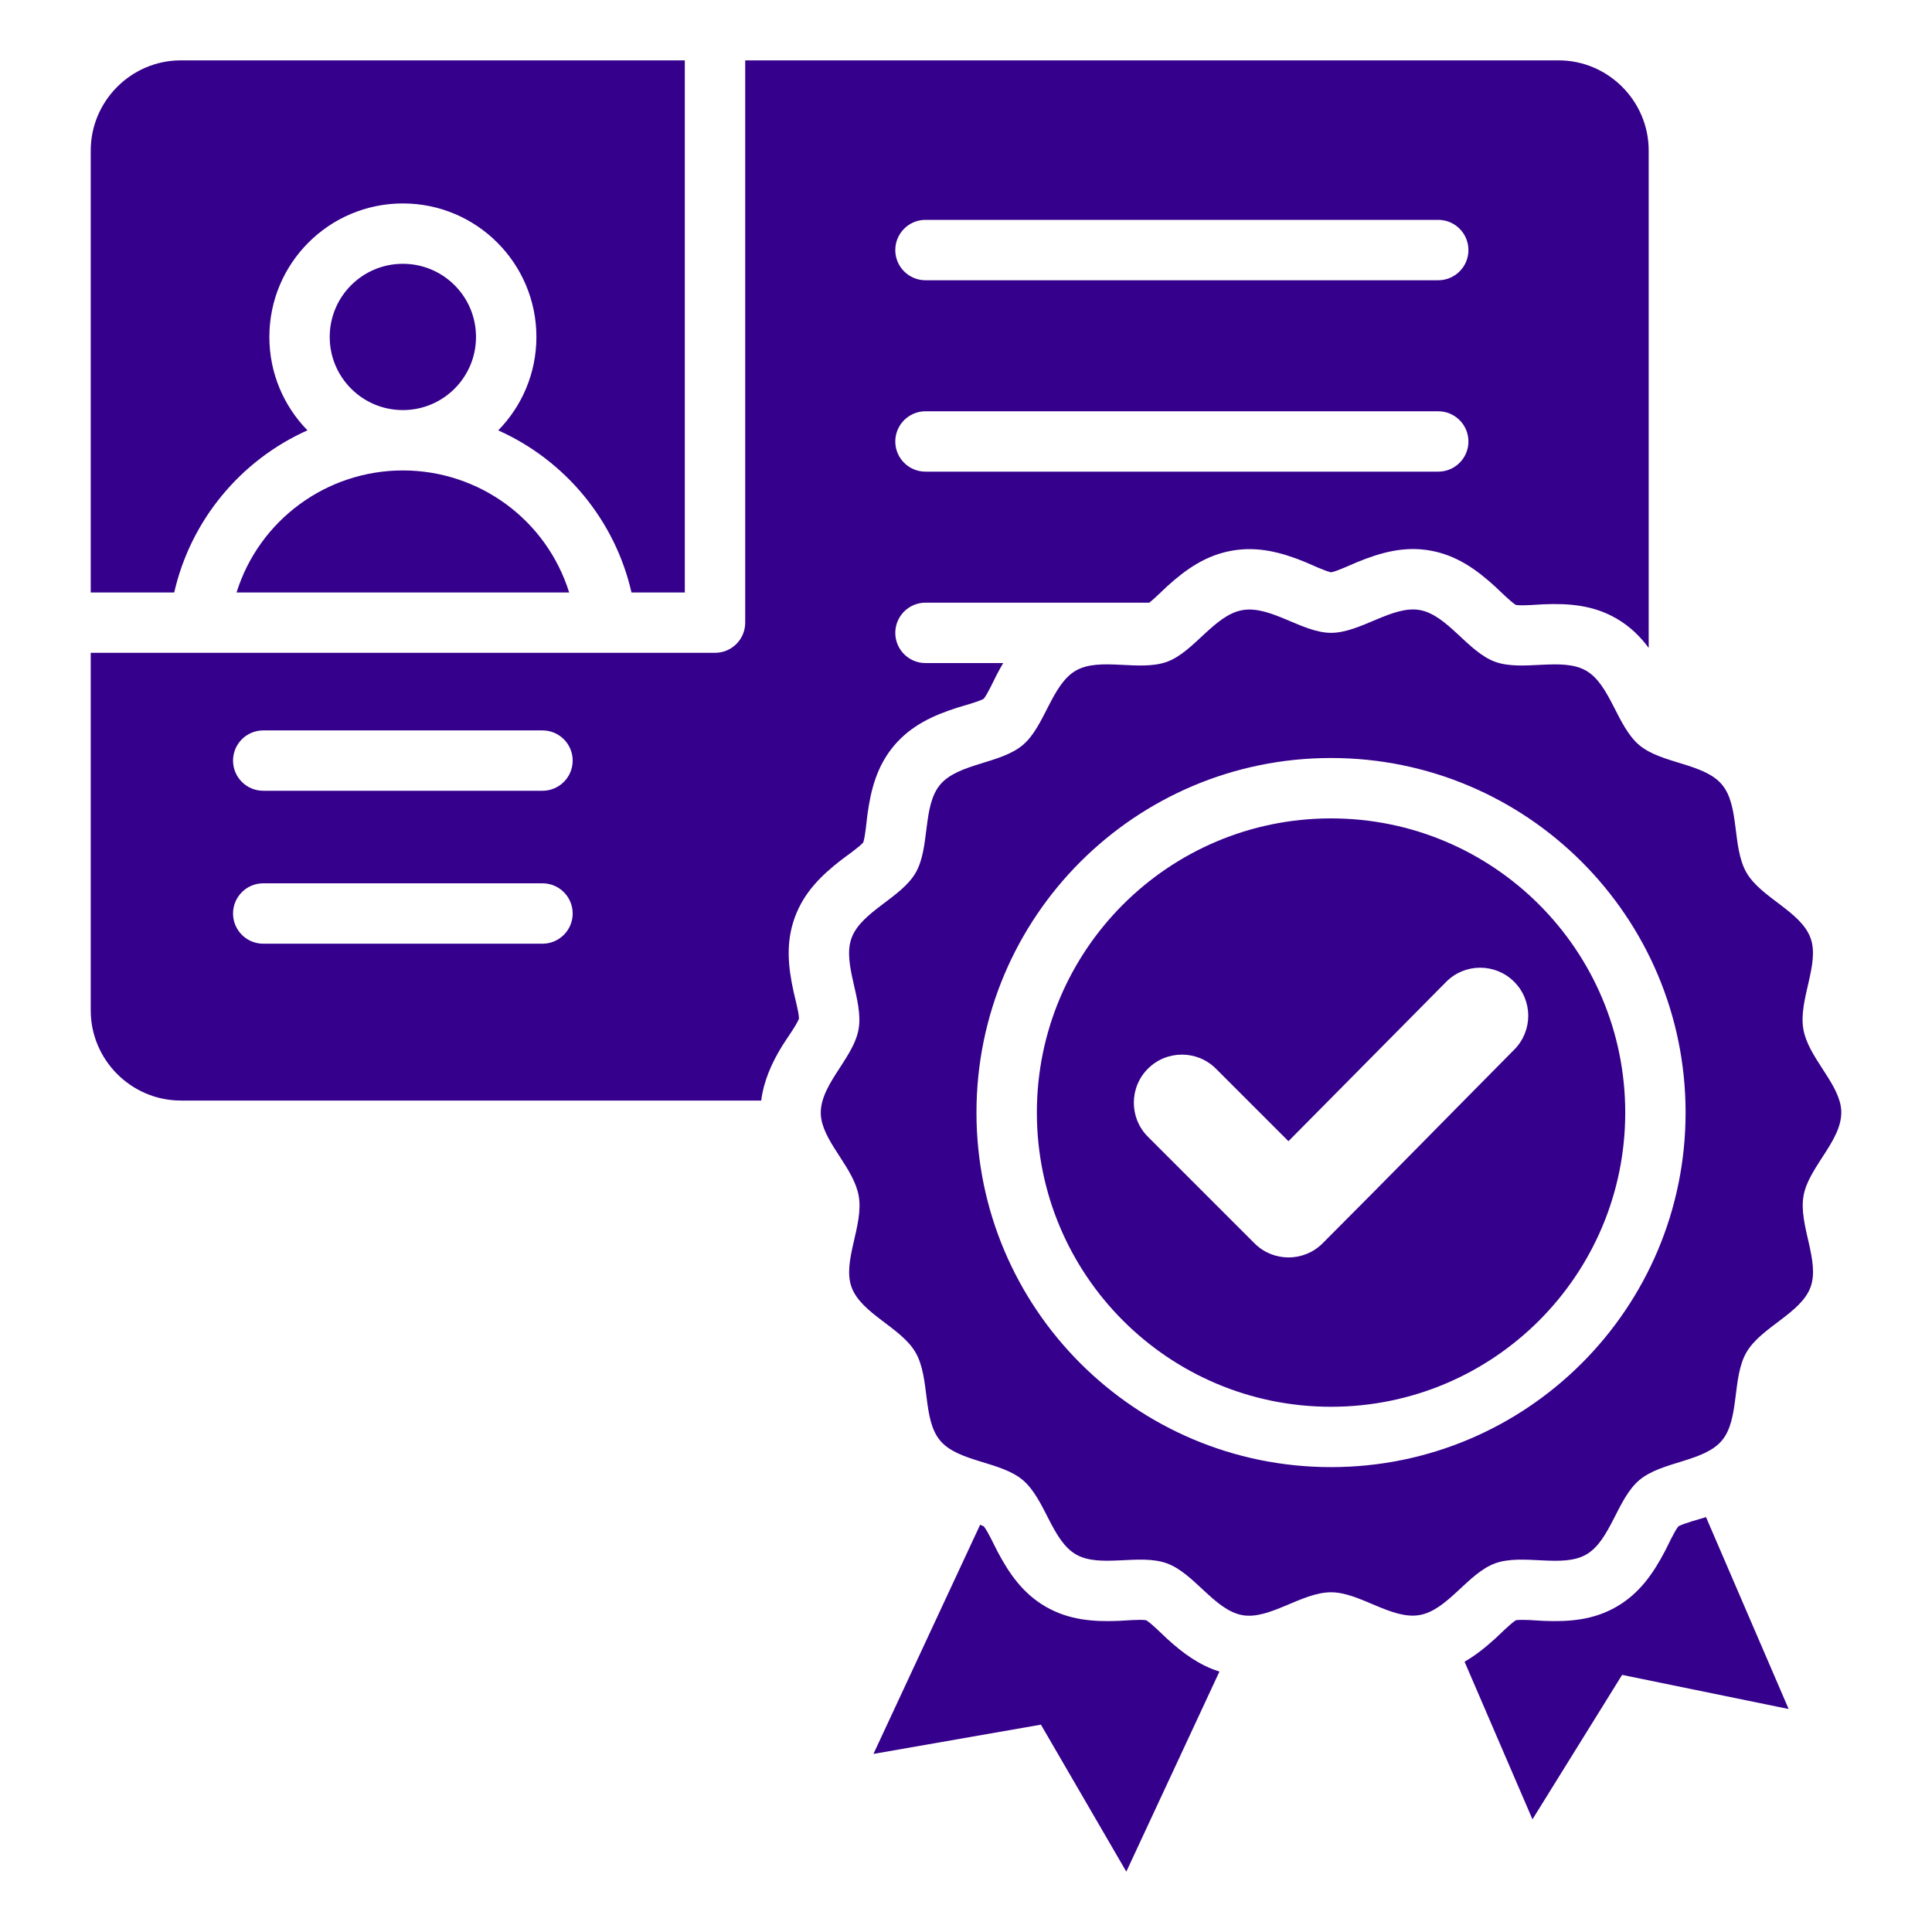 <?xml version="1.0" encoding="UTF-8"?> <svg xmlns="http://www.w3.org/2000/svg" width="50" height="50" viewBox="0 0 50 50" fill="none"> <path fill-rule="evenodd" clip-rule="evenodd" d="M4.681 1.562H17.723V15.333H16.343C15.919 13.472 14.632 11.915 12.894 11.138C13.505 10.515 13.882 9.661 13.882 8.72C13.882 6.812 12.334 5.265 10.426 5.265C8.518 5.265 6.971 6.812 6.971 8.72C6.971 9.661 7.347 10.514 7.957 11.137C6.223 11.911 4.933 13.47 4.509 15.333H2.348V3.896C2.348 2.613 3.398 1.562 4.681 1.562V1.562ZM41.832 41.584C41.238 41.927 40.612 41.975 39.944 41.948C39.781 41.941 39.409 41.905 39.232 41.931C39.078 42.029 38.819 42.295 38.694 42.408C38.442 42.637 38.184 42.843 37.903 43.005L39.66 47.084L41.98 43.346L46.29 44.229L44.151 39.262C44.138 39.266 44.124 39.27 44.111 39.275C43.955 39.325 43.592 39.418 43.436 39.502C43.325 39.644 43.172 39.985 43.095 40.132C42.785 40.725 42.426 41.242 41.832 41.584V41.584ZM27.063 41.581C26.47 41.238 26.113 40.721 25.803 40.13C25.726 39.984 25.572 39.643 25.462 39.503C25.435 39.489 25.402 39.474 25.366 39.46L22.605 45.391L26.939 44.634L29.149 48.438L31.559 43.26C31.037 43.097 30.611 42.782 30.199 42.406C30.076 42.294 29.815 42.026 29.663 41.931C29.487 41.905 29.114 41.941 28.95 41.948C28.283 41.975 27.657 41.924 27.063 41.581V41.581ZM47.638 28.623C47.782 29.439 46.816 30.149 46.675 30.949C46.542 31.703 47.105 32.631 46.857 33.31C46.607 33.993 45.575 34.345 45.197 35C44.818 35.656 45.028 36.725 44.562 37.281C44.098 37.835 43.008 37.815 42.427 38.304C41.85 38.789 41.684 39.866 41.051 40.231C40.431 40.59 39.408 40.2 38.694 40.459C37.992 40.714 37.468 41.668 36.74 41.797C36.012 41.925 35.193 41.207 34.446 41.208C33.687 41.209 32.859 41.925 32.154 41.8C31.434 41.673 30.91 40.718 30.201 40.46C29.488 40.199 28.471 40.59 27.845 40.228C27.217 39.865 27.048 38.789 26.468 38.302C25.889 37.816 24.799 37.839 24.331 37.282C23.866 36.729 24.077 35.663 23.694 35.001C23.319 34.352 22.288 34 22.038 33.31C21.793 32.635 22.358 31.712 22.223 30.949C22.099 30.247 21.372 29.619 21.256 28.963C21.113 28.148 22.078 27.438 22.22 26.637C22.352 25.884 21.79 24.955 22.038 24.277C22.287 23.593 23.319 23.241 23.697 22.587C24.076 21.931 23.866 20.862 24.332 20.306C24.797 19.752 25.886 19.771 26.468 19.283C27.044 18.798 27.211 17.721 27.843 17.355C28.464 16.997 29.486 17.386 30.2 17.128C30.902 16.873 31.426 15.918 32.154 15.79C32.883 15.662 33.702 16.379 34.448 16.378C35.208 16.378 36.035 15.662 36.741 15.787C37.46 15.914 37.985 16.869 38.693 17.127C39.406 17.387 40.424 16.996 41.05 17.358C41.677 17.721 41.846 18.798 42.426 19.285C43.006 19.77 44.096 19.748 44.564 20.305C45.029 20.858 44.818 21.923 45.2 22.585C45.575 23.235 46.606 23.586 46.857 24.277C47.102 24.951 46.537 25.875 46.671 26.638C46.795 27.34 47.522 27.968 47.638 28.623V28.623ZM34.447 19.617C29.38 19.617 25.271 23.726 25.271 28.793C25.271 33.861 29.38 37.969 34.447 37.969C39.515 37.969 43.623 33.861 43.623 28.793C43.623 23.726 39.515 19.617 34.447 19.617V19.617ZM34.447 21.18C30.242 21.18 26.834 24.588 26.834 28.793C26.834 32.998 30.242 36.407 34.447 36.407C38.652 36.407 42.061 32.998 42.061 28.793C42.061 24.588 38.652 21.18 34.447 21.18V21.18ZM33.345 29.534L31.469 27.658C30.983 27.172 30.194 27.172 29.708 27.658C29.222 28.144 29.222 28.933 29.708 29.419L32.467 32.178C32.953 32.664 33.742 32.664 34.228 32.178C35.891 30.515 37.535 28.833 39.19 27.163C39.673 26.676 39.671 25.89 39.184 25.406C38.698 24.922 37.91 24.923 37.426 25.411L33.345 29.534ZM37.222 5.69C37.653 5.69 38.003 6.04 38.003 6.472C38.003 6.903 37.653 7.253 37.222 7.253H23.951C23.52 7.253 23.17 6.903 23.17 6.472C23.17 6.04 23.52 5.69 23.951 5.69H37.222ZM14.04 18.903C14.471 18.903 14.821 19.253 14.821 19.684C14.821 20.115 14.471 20.465 14.04 20.465H6.813C6.381 20.465 6.031 20.115 6.031 19.684C6.031 19.253 6.381 18.903 6.813 18.903H14.04ZM14.04 22.86C14.471 22.86 14.821 23.21 14.821 23.642C14.821 24.073 14.471 24.423 14.04 24.423H6.813C6.381 24.423 6.031 24.073 6.031 23.642C6.031 23.21 6.381 22.86 6.813 22.86H14.04ZM25.963 17.16H23.951C23.52 17.16 23.17 16.81 23.17 16.378C23.17 15.947 23.52 15.597 23.951 15.597H29.744C29.896 15.477 30.095 15.274 30.2 15.179C30.694 14.73 31.209 14.37 31.883 14.251C32.556 14.133 33.164 14.294 33.782 14.547C33.938 14.611 34.272 14.773 34.45 14.812C34.625 14.775 34.962 14.614 35.114 14.552C35.73 14.299 36.338 14.129 37.012 14.248C37.687 14.367 38.201 14.73 38.695 15.181C38.818 15.293 39.079 15.56 39.231 15.656C39.407 15.682 39.78 15.646 39.944 15.639C40.611 15.612 41.238 15.662 41.831 16.006C42.179 16.206 42.445 16.467 42.668 16.767V3.896C42.668 2.613 41.618 1.562 40.335 1.562H19.286V16.114C19.286 16.546 18.936 16.895 18.505 16.895H2.348V26.148C2.348 27.432 3.398 28.482 4.681 28.482H19.7C19.763 27.983 19.968 27.513 20.244 27.066C20.343 26.905 20.603 26.547 20.678 26.363C20.673 26.187 20.572 25.825 20.538 25.666C20.394 25.012 20.334 24.387 20.57 23.741C20.805 23.097 21.252 22.656 21.781 22.248C21.912 22.147 22.221 21.936 22.341 21.803C22.396 21.633 22.425 21.26 22.447 21.097C22.536 20.435 22.694 19.827 23.134 19.302C23.575 18.777 24.146 18.515 24.783 18.312C24.939 18.262 25.302 18.169 25.459 18.085C25.569 17.943 25.722 17.602 25.799 17.454C25.852 17.354 25.906 17.255 25.963 17.16V17.16ZM37.222 10.644C37.653 10.644 38.003 10.994 38.003 11.425C38.003 11.857 37.653 12.206 37.222 12.206H23.951C23.52 12.206 23.17 11.857 23.17 11.425C23.17 10.994 23.52 10.644 23.951 10.644H37.222ZM14.73 15.333C14.142 13.452 12.401 12.175 10.426 12.175C8.458 12.175 6.71 13.453 6.122 15.333H14.73ZM10.426 6.827C9.38 6.827 8.533 7.674 8.533 8.72C8.533 9.766 9.38 10.613 10.426 10.613C11.472 10.613 12.319 9.766 12.319 8.72C12.319 7.674 11.472 6.827 10.426 6.827Z" fill="#35008B"></path> </svg> 